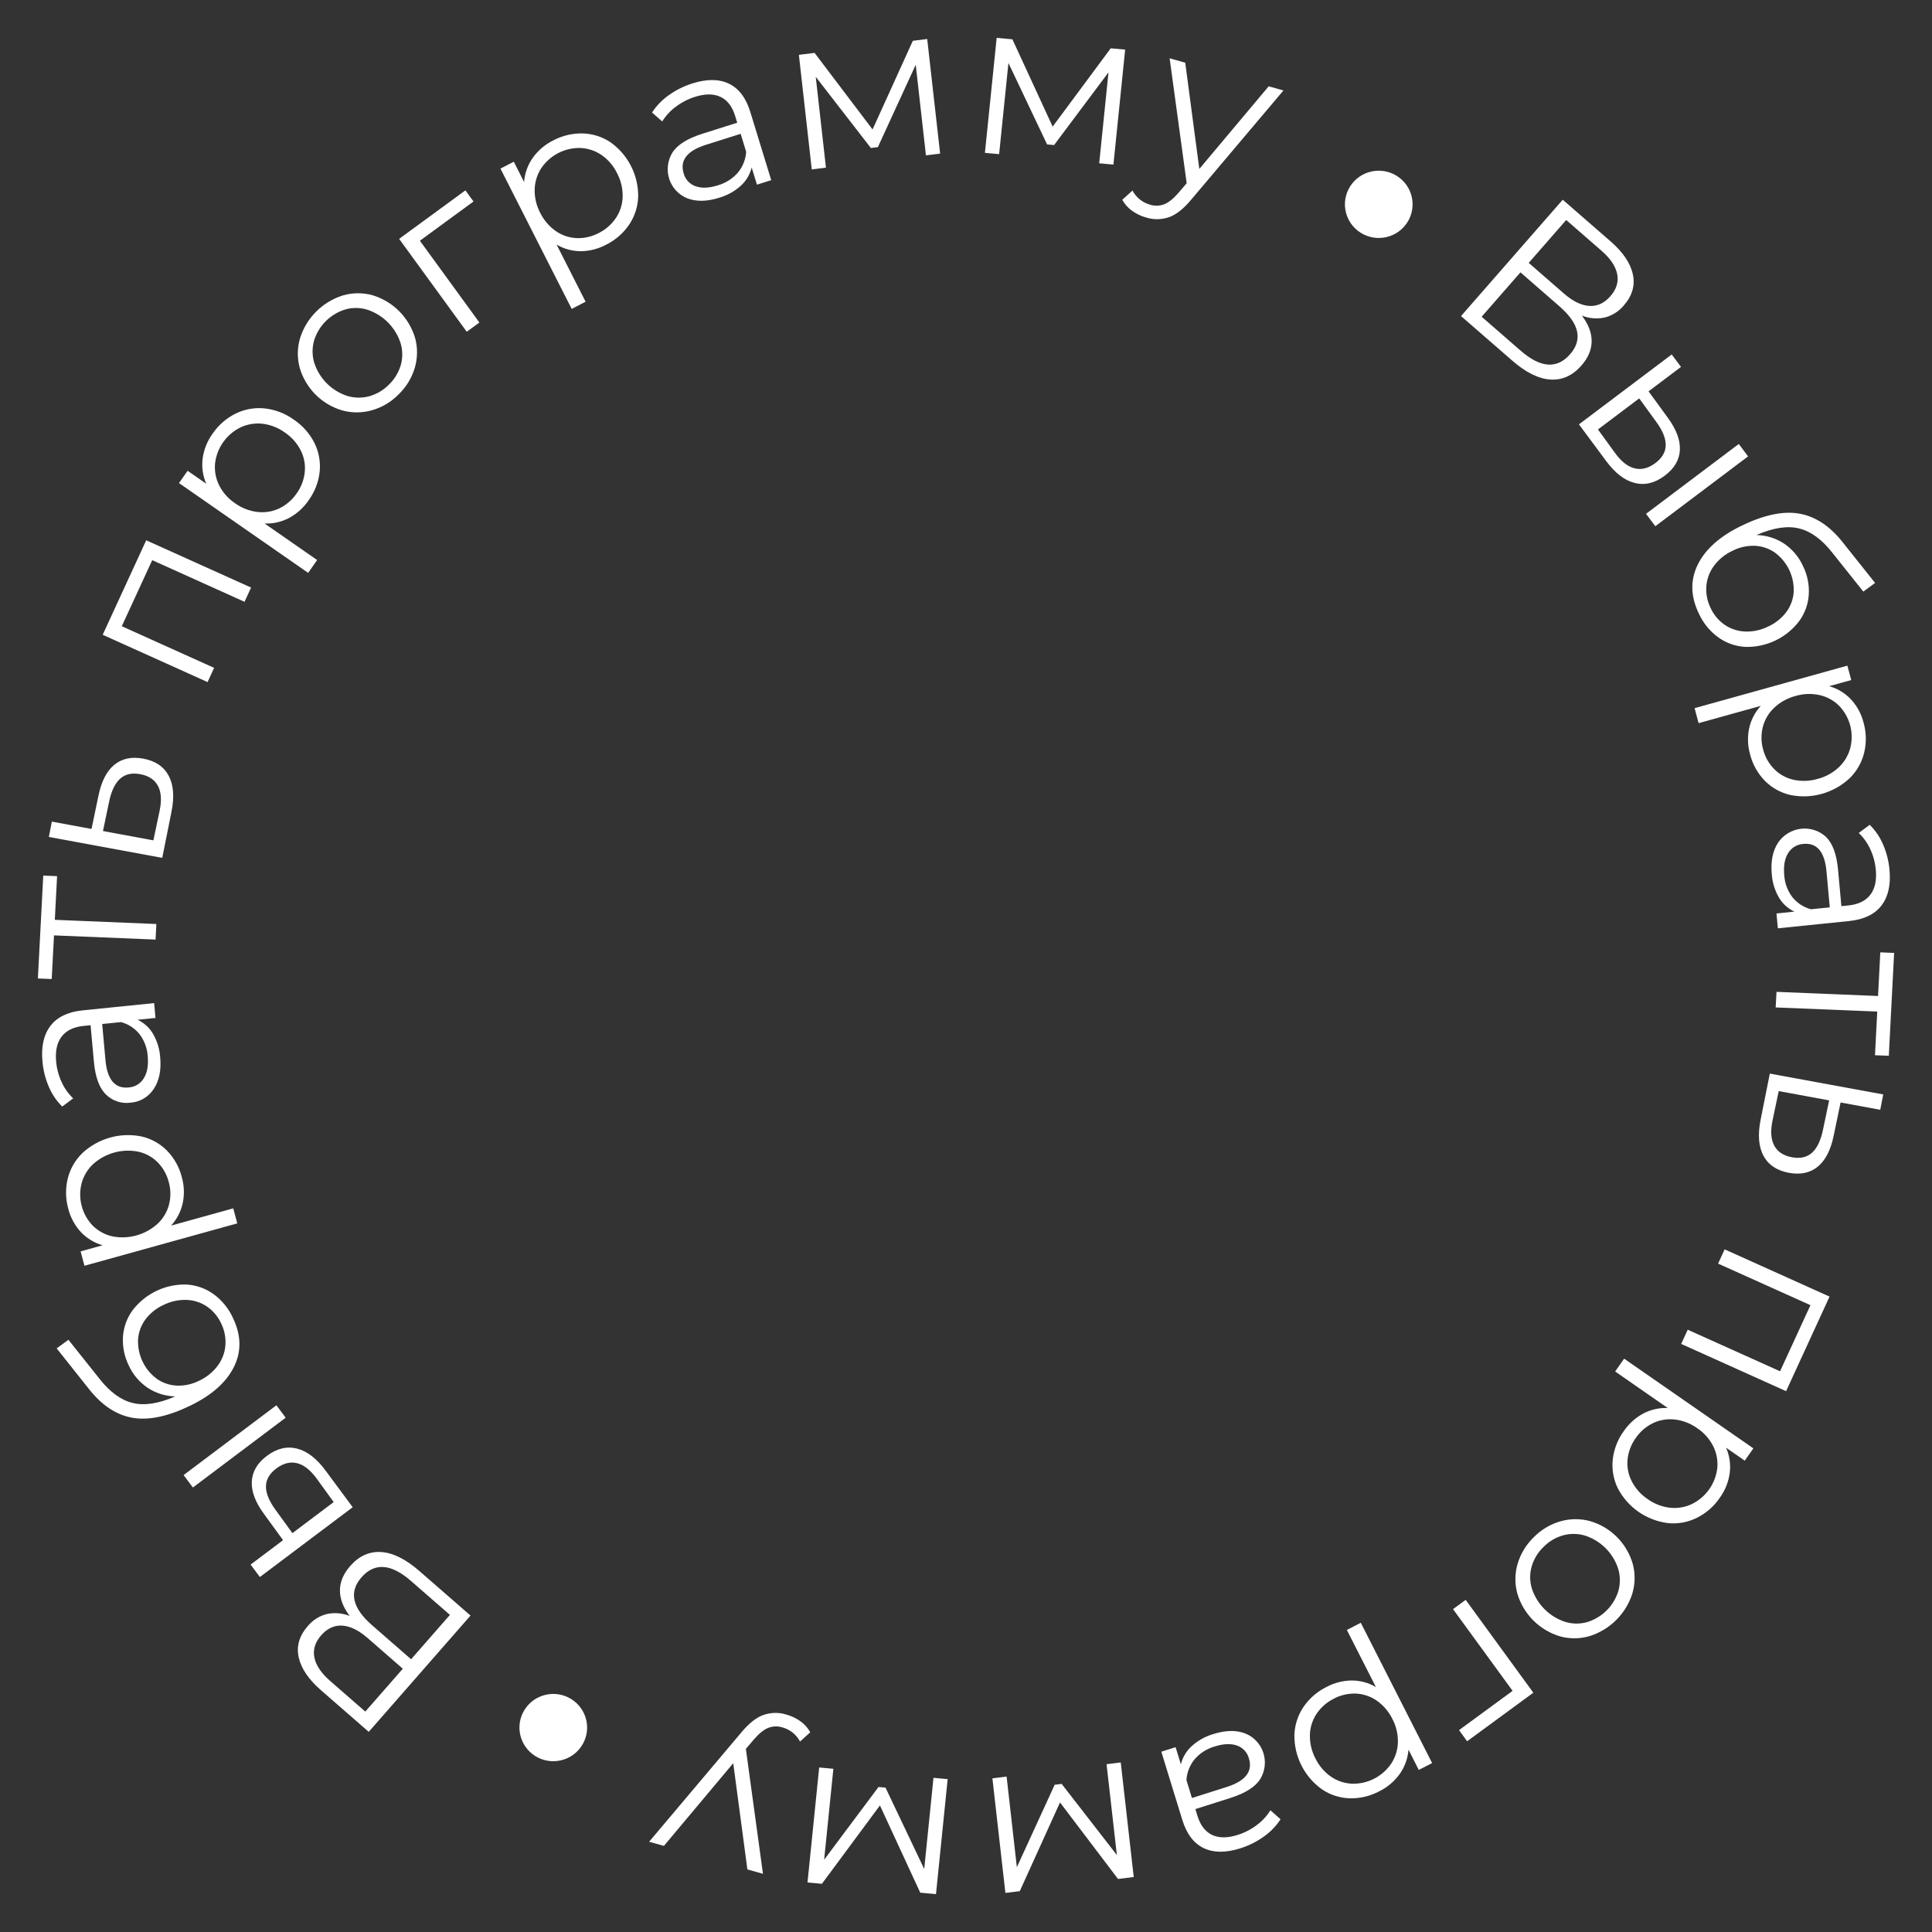 <?xml version="1.0" encoding="UTF-8"?> <svg xmlns="http://www.w3.org/2000/svg" width="102" height="102" viewBox="0 0 102 102" fill="none"><rect x="0" y="0" width="102" height="102" fill="#333333" stroke="none"/><path fill-rule="evenodd" clip-rule="evenodd" d="M83.514 16.661C83.892 16.813 84.307 16.85 84.709 16.766C85.11 16.667 85.47 16.441 85.733 16.12C86.178 15.61 86.335 15.062 86.205 14.475C86.075 13.888 85.685 13.312 85.036 12.747L82.505 10.544L77.135 16.687L79.832 19.033C80.556 19.665 81.231 20 81.856 20.038C82.48 20.077 83.025 19.83 83.491 19.298C83.849 18.888 84.029 18.461 84.031 18.014C84.033 17.567 83.86 17.116 83.514 16.661ZM82.688 11.615L84.549 13.235C85.019 13.644 85.295 14.054 85.379 14.467C85.463 14.879 85.343 15.27 85.02 15.639C84.698 16.007 84.327 16.178 83.906 16.151C83.485 16.125 83.04 15.907 82.57 15.499L80.709 13.879L82.688 11.615ZM80.285 18.516L78.224 16.722L80.272 14.379L82.332 16.173C83.382 17.087 83.569 17.929 82.894 18.701C82.204 19.491 81.334 19.43 80.285 18.516ZM88.055 22.059L87.036 20.661L88.749 19.371L88.258 18.715L83.361 22.404L84.79 24.331C85.264 24.974 85.769 25.364 86.306 25.498C86.843 25.633 87.373 25.504 87.894 25.111C88.397 24.732 88.662 24.282 88.689 23.761C88.716 23.24 88.504 22.673 88.055 22.059ZM86.902 27.128L87.393 27.783L92.29 24.095L91.799 23.44L86.902 27.128ZM85.266 23.914L84.364 22.674L86.542 21.033L87.443 22.274C87.779 22.733 87.945 23.143 87.941 23.502C87.938 23.861 87.756 24.175 87.397 24.446C87.03 24.722 86.666 24.816 86.304 24.727C85.942 24.64 85.595 24.369 85.266 23.914ZM95.187 29.879C94.967 29.395 94.617 28.983 94.175 28.689C93.745 28.41 93.246 28.258 92.731 28.247C93.614 27.862 94.365 27.746 94.984 27.9C95.604 28.052 96.188 28.478 96.737 29.179L98.374 31.233L98.995 30.777L97.257 28.593C96.58 27.75 95.82 27.257 94.977 27.114C94.135 26.97 93.124 27.185 91.943 27.757C90.811 28.306 90.043 28.986 89.639 29.797C89.235 30.609 89.249 31.47 89.684 32.379C89.912 32.885 90.267 33.322 90.715 33.649C91.133 33.95 91.631 34.125 92.148 34.153C92.693 34.168 93.234 34.053 93.728 33.818C94.221 33.582 94.652 33.232 94.985 32.797C95.284 32.389 95.46 31.905 95.494 31.403C95.528 30.875 95.422 30.35 95.187 29.879ZM90.312 32.1C90.134 31.741 90.057 31.341 90.087 30.94C90.119 30.55 90.26 30.177 90.496 29.863C90.749 29.526 91.082 29.257 91.464 29.08C91.833 28.891 92.243 28.8 92.655 28.816C93.035 28.834 93.401 28.96 93.71 29.177C94.031 29.415 94.289 29.728 94.462 30.089C94.634 30.45 94.715 30.848 94.699 31.25C94.674 31.628 94.542 31.993 94.317 32.301C94.07 32.632 93.743 32.897 93.367 33.069C92.991 33.259 92.575 33.353 92.155 33.342C91.767 33.332 91.39 33.212 91.068 32.997C90.739 32.773 90.477 32.463 90.312 32.1ZM98.388 38.156C98.272 37.694 98.042 37.269 97.719 36.92C97.407 36.589 97.01 36.349 96.57 36.227L97.736 35.903L97.532 35.143L89.466 37.387L89.678 38.179L92.961 37.266C92.655 37.601 92.442 38.01 92.346 38.451C92.251 38.907 92.268 39.377 92.395 39.823C92.527 40.35 92.796 40.831 93.173 41.22C93.539 41.591 94.003 41.851 94.512 41.969C95.062 42.084 95.633 42.066 96.177 41.914C96.721 41.763 97.222 41.483 97.638 41.1C98.018 40.733 98.287 40.267 98.415 39.756C98.545 39.228 98.536 38.676 98.388 38.156ZM93.085 39.571C92.974 39.18 92.969 38.766 93.07 38.37C93.172 37.985 93.381 37.635 93.672 37.362C93.989 37.065 94.376 36.853 94.795 36.744C95.208 36.62 95.645 36.604 96.064 36.697C96.451 36.783 96.805 36.976 97.086 37.252C97.369 37.541 97.573 37.899 97.678 38.29C97.783 38.682 97.786 39.095 97.687 39.491C97.584 39.877 97.376 40.227 97.086 40.503C96.771 40.8 96.387 41.012 95.969 41.12C95.554 41.243 95.115 41.26 94.694 41.169C94.305 41.083 93.95 40.888 93.671 40.607C93.388 40.32 93.186 39.962 93.085 39.571ZM99.757 45.928C99.717 45.466 99.603 45.014 99.419 44.59C99.253 44.198 99.013 43.844 98.711 43.546L98.133 43.977C98.388 44.221 98.595 44.512 98.742 44.834C98.902 45.176 99 45.544 99.034 45.921C99.085 46.482 98.988 46.922 98.741 47.242C98.495 47.563 98.109 47.75 97.586 47.803L97.216 47.841L97.04 45.916C96.965 45.102 96.753 44.524 96.403 44.183C96.227 44.021 96.018 43.898 95.789 43.824C95.56 43.75 95.318 43.727 95.078 43.755C94.838 43.783 94.607 43.863 94.4 43.988C94.193 44.114 94.015 44.282 93.878 44.482C93.591 44.915 93.478 45.47 93.54 46.146C93.57 46.587 93.701 47.013 93.923 47.393C94.113 47.715 94.397 47.972 94.737 48.129L93.79 48.227L93.861 49.011L97.626 48.626C98.404 48.546 98.972 48.274 99.329 47.811C99.687 47.347 99.83 46.72 99.757 45.928ZM94.199 46.206C94.154 45.722 94.221 45.335 94.401 45.045C94.485 44.905 94.602 44.787 94.741 44.702C94.881 44.616 95.039 44.566 95.201 44.555C95.924 44.482 96.334 44.964 96.429 46.001L96.603 47.904L95.61 48.005C95.221 47.901 94.876 47.675 94.625 47.361C94.373 47.027 94.225 46.625 94.199 46.206ZM99.72 55.74L100 50.309L99.27 50.28L99.152 52.584L93.79 52.365L93.747 53.188L99.109 53.405L98.99 55.71L99.72 55.74ZM96.807 59.968L97.174 58.205L99.268 58.59L99.425 57.78L93.438 56.68L92.956 59.094C92.794 59.891 92.842 60.531 93.101 61.015C93.36 61.5 93.809 61.801 94.446 61.919C95.061 62.031 95.57 61.922 95.972 61.591C96.374 61.26 96.652 60.719 96.807 59.968ZM93.58 59.162L93.907 57.604L96.57 58.094L96.243 59.652C96.127 60.212 95.935 60.614 95.667 60.856C95.4 61.098 95.046 61.179 94.606 61.098C94.158 61.015 93.847 60.811 93.671 60.483C93.495 60.156 93.465 59.715 93.58 59.162ZM96.591 68.454L91.053 65.96L90.707 66.712L95.583 68.906L93.979 72.396L89.103 70.202L88.759 70.952L94.297 73.446L96.591 68.454ZM90.794 79.078C91.076 78.689 91.258 78.237 91.322 77.763C91.379 77.308 91.312 76.848 91.128 76.431L92.114 77.115L92.569 76.466L85.746 71.73L85.272 72.407L88.048 74.335C87.597 74.317 87.149 74.419 86.749 74.631C86.338 74.854 85.987 75.173 85.725 75.559C85.403 76.002 85.203 76.521 85.144 77.063C85.09 77.584 85.183 78.109 85.414 78.577C85.673 79.073 86.048 79.499 86.508 79.819C86.968 80.138 87.5 80.341 88.058 80.412C88.58 80.466 89.108 80.37 89.582 80.136C90.07 79.894 90.487 79.529 90.794 79.078ZM86.355 75.926C86.585 75.587 86.9 75.313 87.269 75.134C87.629 74.963 88.03 74.897 88.424 74.943C88.852 74.994 89.26 75.152 89.608 75.404C89.964 75.641 90.253 75.966 90.447 76.348C90.624 76.7 90.7 77.097 90.666 77.492C90.622 77.897 90.477 78.285 90.242 78.62C90.007 78.955 89.692 79.225 89.325 79.406C88.963 79.577 88.562 79.645 88.167 79.601C87.74 79.552 87.334 79.394 86.987 79.144C86.63 78.905 86.34 78.579 86.144 78.196C85.963 77.843 85.888 77.444 85.928 77.047C85.97 76.643 86.117 76.257 86.355 75.926ZM80.973 81.161C80.571 81.549 80.277 82.035 80.12 82.569C79.972 83.081 79.967 83.623 80.108 84.134C80.266 84.667 80.554 85.151 80.946 85.545C81.337 85.938 81.82 86.228 82.353 86.389C82.862 86.532 83.404 86.529 83.915 86.381C84.445 86.216 84.929 85.925 85.324 85.532C85.719 85.14 86.013 84.658 86.18 84.129C86.332 83.618 86.339 83.076 86.201 82.564C86.046 82.029 85.76 81.542 85.368 81.148C84.976 80.755 84.49 80.466 83.956 80.309C83.443 80.168 82.9 80.171 82.385 80.317C81.85 80.471 81.363 80.761 80.973 81.161ZM81.485 81.676C81.771 81.382 82.129 81.169 82.523 81.058C82.907 80.953 83.313 80.959 83.692 81.075C84.1 81.209 84.47 81.437 84.772 81.74C85.074 82.044 85.3 82.415 85.432 82.824C85.546 83.203 85.55 83.608 85.443 83.992C85.324 84.382 85.11 84.738 84.82 85.026C84.53 85.314 84.173 85.526 83.782 85.643C83.398 85.748 82.994 85.741 82.618 85.622C82.211 85.486 81.842 85.257 81.54 84.954C81.238 84.65 81.011 84.281 80.877 83.874C80.76 83.496 80.754 83.092 80.862 82.71C80.975 82.317 81.19 81.96 81.485 81.676ZM77.457 91.93L80.953 89.367L77.381 84.465L76.713 84.954L79.858 89.269L77.029 91.343L77.457 91.93ZM72.825 94.568C73.255 94.355 73.626 94.039 73.905 93.648C74.169 93.271 74.327 92.831 74.362 92.374L74.905 93.444L75.609 93.081L71.843 85.675L71.108 86.054L72.641 89.068C72.254 88.841 71.812 88.721 71.361 88.722C70.897 88.728 70.439 88.846 70.027 89.066C69.537 89.309 69.117 89.675 68.81 90.129C68.518 90.567 68.354 91.077 68.337 91.601C68.331 92.163 68.461 92.718 68.715 93.217C68.969 93.716 69.34 94.146 69.796 94.47C70.23 94.763 70.738 94.926 71.263 94.941C71.806 94.954 72.344 94.825 72.825 94.568ZM70.408 89.688C70.769 89.494 71.174 89.399 71.581 89.413C71.978 89.43 72.361 89.559 72.685 89.785C73.038 90.031 73.321 90.363 73.509 90.749C73.71 91.127 73.811 91.551 73.802 91.981C73.792 92.378 73.673 92.765 73.457 93.1C73.229 93.439 72.918 93.715 72.555 93.903C72.192 94.09 71.788 94.183 71.382 94.171C70.984 94.154 70.6 94.026 70.273 93.802C69.921 93.558 69.638 93.228 69.451 92.843C69.25 92.463 69.148 92.038 69.156 91.606C69.163 91.207 69.285 90.818 69.506 90.484C69.732 90.145 70.043 89.87 70.408 89.688ZM65.476 97.584C65.921 97.445 66.341 97.236 66.721 96.964C67.073 96.718 67.373 96.407 67.607 96.048L67.072 95.575C66.883 95.878 66.638 96.143 66.351 96.355C66.047 96.585 65.706 96.761 65.343 96.874C64.803 97.046 64.353 97.045 63.991 96.874C63.629 96.702 63.372 96.365 63.218 95.864L63.109 95.511L64.961 94.923C65.745 94.674 66.269 94.343 66.534 93.927C66.66 93.72 66.739 93.489 66.767 93.249C66.796 93.01 66.772 92.767 66.697 92.539C66.623 92.31 66.5 92.101 66.337 91.925C66.174 91.75 65.974 91.612 65.751 91.521C65.272 91.334 64.707 91.344 64.056 91.55C63.63 91.673 63.238 91.893 62.91 92.193C62.631 92.449 62.434 92.781 62.345 93.147L62.066 92.242L61.312 92.481L62.42 96.081C62.649 96.824 63.025 97.321 63.548 97.571C64.072 97.821 64.715 97.825 65.476 97.584ZM64.125 92.207C64.591 92.059 64.983 92.042 65.302 92.154C65.455 92.207 65.593 92.296 65.704 92.414C65.814 92.532 65.894 92.676 65.936 92.832C66.149 93.524 65.757 94.029 64.759 94.345L62.929 94.926L62.637 93.976C62.663 93.572 62.817 93.186 63.077 92.873C63.355 92.554 63.719 92.323 64.125 92.207ZM53.84 99.843L55.963 95.16L59.026 99.2L59.855 99.098L59.17 93.048L58.421 93.141L58.965 97.937L56.05 94.181L55.682 94.227L53.685 98.579L53.144 93.795L52.394 93.888L53.08 99.937L53.84 99.843ZM43.393 99.455L46.456 95.318L48.585 99.924L49.416 100L50.032 93.929L49.283 93.86L48.794 98.674L46.75 94.377L46.381 94.344L43.511 98.184L43.998 93.383L43.249 93.314L42.632 99.386L43.393 99.455ZM35.051 97.454L38.711 93.088L39.458 98.696L40.281 98.928L39.378 92.333L39.8 91.836C40.068 91.525 40.318 91.322 40.55 91.227C40.79 91.131 41.055 91.121 41.3 91.196C41.5 91.25 41.686 91.344 41.847 91.472C42.008 91.601 42.141 91.761 42.238 91.944L42.778 91.456C42.651 91.226 42.474 91.028 42.261 90.876C42.034 90.713 41.78 90.592 41.51 90.519C41.111 90.395 40.68 90.405 40.284 90.549C39.905 90.691 39.517 91.004 39.119 91.487L34.271 97.235L35.051 97.454ZM18.463 85.316C18.085 85.163 17.67 85.127 17.269 85.21C16.867 85.308 16.507 85.535 16.244 85.855C15.799 86.365 15.641 86.913 15.77 87.499C15.9 88.086 16.289 88.662 16.938 89.228L19.468 91.433L24.841 85.294L22.146 82.946C21.422 82.314 20.748 81.979 20.123 81.94C19.498 81.9 18.953 82.147 18.488 82.679C18.13 83.088 17.95 83.516 17.947 83.962C17.945 84.408 18.117 84.86 18.463 85.316ZM19.286 90.363L17.426 88.742C16.957 88.332 16.681 87.921 16.598 87.508C16.514 87.096 16.633 86.705 16.956 86.337C17.279 85.97 17.65 85.799 18.071 85.825C18.492 85.852 18.938 86.07 19.407 86.479L21.267 88.1L19.286 90.363ZM21.694 83.463L23.754 85.258L21.704 87.6L19.644 85.805C18.596 84.891 18.409 84.048 19.084 83.276C19.775 82.487 20.645 82.549 21.694 83.463ZM13.927 79.915L14.945 81.314L13.231 82.603L13.721 83.259L18.621 79.574L17.193 77.646C16.72 77.002 16.215 76.612 15.677 76.477C15.14 76.343 14.61 76.472 14.089 76.865C13.586 77.242 13.322 77.692 13.294 78.214C13.266 78.733 13.477 79.301 13.927 79.915ZM15.083 74.847L14.593 74.192L9.693 77.877L10.184 78.533L15.083 74.847ZM16.718 78.061L17.618 79.303L15.438 80.942L14.538 79.701C14.204 79.241 14.038 78.831 14.041 78.473C14.044 78.116 14.226 77.801 14.587 77.529C14.953 77.254 15.317 77.161 15.679 77.248C16.041 77.336 16.387 77.607 16.718 78.061ZM6.799 72.09C7.018 72.574 7.369 72.986 7.811 73.279C8.24 73.558 8.739 73.712 9.253 73.723C8.371 74.107 7.62 74.223 7.001 74.069C6.381 73.916 5.797 73.489 5.249 72.788L3.613 70.734L2.992 71.188L4.728 73.373C5.405 74.217 6.165 74.711 7.006 74.854C7.849 74.998 8.861 74.785 10.042 74.213C11.173 73.665 11.941 72.986 12.347 72.174C12.752 71.363 12.738 70.502 12.304 69.593C12.076 69.087 11.722 68.649 11.274 68.322C10.855 68.021 10.358 67.845 9.84 67.817C9.296 67.802 8.755 67.916 8.261 68.152C7.767 68.388 7.336 68.737 7.003 69.171C6.704 69.579 6.527 70.062 6.493 70.565C6.459 71.092 6.565 71.618 6.799 72.09ZM11.676 69.871C11.853 70.23 11.931 70.631 11.9 71.032C11.868 71.422 11.726 71.795 11.489 72.109C11.236 72.445 10.903 72.714 10.522 72.891C10.153 73.079 9.743 73.169 9.331 73.153C8.951 73.135 8.585 73.01 8.275 72.792C7.954 72.553 7.697 72.24 7.525 71.879C7.353 71.518 7.272 71.12 7.288 70.719C7.313 70.34 7.446 69.975 7.671 69.668C7.919 69.336 8.246 69.072 8.621 68.9C8.998 68.71 9.414 68.617 9.833 68.628C10.222 68.638 10.599 68.758 10.92 68.974C11.249 69.198 11.51 69.508 11.676 69.871ZM3.604 63.813C3.72 64.275 3.95 64.7 4.272 65.049C4.584 65.38 4.981 65.62 5.421 65.743L4.256 66.067L4.459 66.826L12.527 64.588L12.315 63.795L9.031 64.706C9.338 64.372 9.55 63.963 9.647 63.521C9.742 63.066 9.726 62.595 9.599 62.149C9.467 61.622 9.199 61.141 8.821 60.752C8.456 60.38 7.992 60.121 7.484 60.002C6.934 59.887 6.363 59.905 5.819 60.056C5.275 60.207 4.773 60.486 4.357 60.869C3.977 61.236 3.707 61.702 3.579 62.212C3.449 62.741 3.458 63.292 3.604 63.813ZM8.908 62.401C9.02 62.792 9.024 63.207 8.922 63.602C8.82 63.987 8.611 64.336 8.319 64.609C7.999 64.899 7.615 65.111 7.2 65.226C6.784 65.341 6.348 65.357 5.927 65.273C5.541 65.186 5.187 64.994 4.905 64.717C4.623 64.428 4.419 64.07 4.315 63.678C4.21 63.287 4.207 62.874 4.306 62.478C4.409 62.093 4.618 61.742 4.908 61.466C5.229 61.176 5.612 60.965 6.028 60.849C6.444 60.734 6.88 60.718 7.301 60.803C7.69 60.888 8.045 61.083 8.324 61.364C8.607 61.652 8.808 62.009 8.908 62.401ZM2.241 56.036C2.28 56.498 2.394 56.95 2.577 57.375C2.743 57.767 2.983 58.122 3.285 58.42L3.863 57.989C3.608 57.745 3.401 57.454 3.255 57.132C3.096 56.789 2.997 56.422 2.964 56.044C2.912 55.483 3.01 55.042 3.258 54.722C3.504 54.403 3.889 54.217 4.412 54.163L4.782 54.126L4.957 56.05C5.031 56.866 5.243 57.444 5.593 57.784C5.761 57.95 5.965 58.076 6.19 58.151C6.415 58.226 6.655 58.248 6.891 58.216C7.138 58.199 7.377 58.124 7.591 57.997C7.804 57.87 7.985 57.695 8.119 57.487C8.406 57.054 8.519 56.499 8.457 55.823C8.428 55.383 8.297 54.956 8.076 54.576C7.885 54.254 7.602 53.997 7.263 53.838L8.209 53.742L8.138 52.959L4.373 53.341C3.595 53.419 3.027 53.69 2.669 54.154C2.311 54.617 2.168 55.245 2.241 56.036ZM7.799 55.762C7.843 56.246 7.775 56.633 7.595 56.923C7.511 57.063 7.394 57.181 7.255 57.266C7.115 57.352 6.957 57.401 6.795 57.412C6.071 57.486 5.662 57.004 5.568 55.966L5.395 54.063L6.388 53.962C6.778 54.066 7.123 54.292 7.373 54.607C7.625 54.941 7.773 55.343 7.799 55.762ZM2.284 46.227L2 51.658L2.73 51.688L2.851 49.384L8.213 49.605L8.256 48.783L2.894 48.562L3.014 46.257L2.284 46.227ZM5.2 42.001L4.832 43.764L2.738 43.377L2.579 44.186L8.566 45.29L9.05 42.876C9.213 42.08 9.165 41.44 8.906 40.955C8.647 40.47 8.198 40.169 7.562 40.052C6.947 39.938 6.439 40.047 6.035 40.378C5.633 40.709 5.355 41.25 5.2 42.001ZM8.426 42.809L8.098 44.366L5.436 43.874L5.762 42.318C5.88 41.757 6.073 41.355 6.34 41.113C6.608 40.872 6.961 40.79 7.402 40.872C7.849 40.955 8.161 41.16 8.337 41.487C8.513 41.815 8.543 42.255 8.426 42.809ZM5.422 33.513L10.959 36.011L11.304 35.26L6.43 33.061L8.037 29.573L12.911 31.772L13.256 31.02L7.719 28.524L5.422 33.513ZM11.226 22.893C10.944 23.282 10.762 23.734 10.698 24.208C10.641 24.662 10.707 25.123 10.89 25.54L9.905 24.855L9.45 25.504L16.269 30.244L16.744 29.567L13.969 27.638C14.419 27.657 14.868 27.555 15.268 27.343C15.679 27.12 16.03 26.802 16.292 26.416C16.614 25.973 16.816 25.454 16.876 24.912C16.93 24.391 16.837 23.866 16.607 23.398C16.355 22.894 15.977 22.465 15.508 22.153C15.055 21.825 14.523 21.621 13.964 21.561C13.442 21.508 12.914 21.603 12.44 21.835C11.951 22.078 11.533 22.442 11.226 22.893ZM15.663 26.048C15.432 26.387 15.117 26.66 14.749 26.839C14.388 27.01 13.988 27.076 13.593 27.029C13.165 26.978 12.757 26.82 12.409 26.568C12.053 26.331 11.765 26.006 11.571 25.624C11.394 25.271 11.318 24.874 11.353 24.478C11.397 24.074 11.543 23.686 11.778 23.351C12.013 23.017 12.328 22.746 12.695 22.566C13.056 22.395 13.458 22.328 13.853 22.371C14.28 22.421 14.686 22.579 15.033 22.83C15.39 23.068 15.68 23.394 15.876 23.776C16.056 24.13 16.13 24.529 16.09 24.927C16.048 25.331 15.901 25.717 15.663 26.048ZM21.048 20.817C21.451 20.43 21.745 19.944 21.901 19.41C22.051 18.898 22.056 18.356 21.916 17.845C21.757 17.312 21.47 16.827 21.079 16.433C20.688 16.04 20.204 15.749 19.672 15.588C19.162 15.445 18.621 15.447 18.11 15.595C17.579 15.76 17.095 16.051 16.7 16.443C16.305 16.835 16.011 17.317 15.844 17.847C15.691 18.358 15.684 18.899 15.821 19.412C15.976 19.946 16.262 20.433 16.654 20.827C17.045 21.221 17.53 21.51 18.065 21.667C18.577 21.809 19.121 21.807 19.636 21.66C20.171 21.508 20.659 21.217 21.048 20.817ZM20.537 20.302C20.25 20.596 19.892 20.809 19.498 20.919C19.114 21.024 18.709 21.018 18.33 20.902C17.922 20.768 17.551 20.54 17.249 20.236C16.947 19.932 16.721 19.561 16.59 19.151C16.477 18.772 16.473 18.368 16.58 17.984C16.699 17.594 16.914 17.238 17.204 16.95C17.495 16.662 17.852 16.45 18.243 16.333C18.626 16.228 19.03 16.236 19.407 16.355C19.813 16.492 20.182 16.721 20.483 17.024C20.785 17.328 21.012 17.698 21.146 18.105C21.263 18.482 21.268 18.886 21.161 19.269C21.047 19.661 20.832 20.018 20.537 20.302ZM24.571 10.051L21.073 12.611L24.642 17.515L25.31 17.027L22.168 12.71L24.999 10.638L24.571 10.051ZM29.206 7.414C28.776 7.627 28.405 7.943 28.126 8.334C27.861 8.711 27.703 9.151 27.669 9.608L27.126 8.538L26.421 8.901L30.183 16.309L30.917 15.93L29.387 12.915C29.773 13.143 30.215 13.263 30.667 13.262C31.131 13.257 31.589 13.139 32.001 12.919C32.492 12.676 32.911 12.31 33.218 11.857C33.511 11.42 33.676 10.91 33.693 10.386C33.699 9.824 33.57 9.269 33.316 8.77C33.063 8.27 32.692 7.84 32.236 7.515C31.803 7.223 31.294 7.06 30.769 7.045C30.226 7.031 29.688 7.158 29.206 7.414ZM31.62 12.298C31.259 12.491 30.854 12.585 30.446 12.571C30.049 12.554 29.667 12.425 29.343 12.199C28.991 11.952 28.708 11.62 28.519 11.234C28.319 10.856 28.218 10.431 28.228 10.002C28.238 9.605 28.357 9.217 28.574 8.882C28.802 8.543 29.112 8.267 29.476 8.08C29.839 7.893 30.243 7.801 30.649 7.813C31.047 7.831 31.431 7.959 31.758 8.183C32.109 8.427 32.392 8.757 32.578 9.143C32.78 9.522 32.881 9.948 32.873 10.379C32.866 10.778 32.744 11.168 32.522 11.502C32.295 11.841 31.984 12.115 31.62 12.298ZM36.558 4.404C36.113 4.543 35.692 4.752 35.312 5.023C34.96 5.269 34.659 5.58 34.425 5.939L34.96 6.412C35.15 6.11 35.394 5.845 35.681 5.633C35.986 5.403 36.327 5.228 36.69 5.114C37.229 4.943 37.68 4.944 38.041 5.116C38.403 5.289 38.66 5.625 38.814 6.126L38.922 6.479L37.071 7.065C36.286 7.313 35.762 7.645 35.496 8.061C35.371 8.268 35.291 8.499 35.263 8.739C35.235 8.978 35.259 9.221 35.333 9.449C35.407 9.677 35.53 9.887 35.693 10.062C35.856 10.238 36.055 10.376 36.277 10.467C36.757 10.654 37.322 10.645 37.973 10.439C38.399 10.316 38.792 10.097 39.12 9.798C39.399 9.542 39.595 9.21 39.685 8.843L39.963 9.749L40.717 9.511L39.612 5.91C39.383 5.166 39.007 4.669 38.484 4.418C37.962 4.167 37.32 4.162 36.558 4.404ZM37.904 9.783C37.439 9.93 37.046 9.947 36.728 9.834C36.575 9.782 36.437 9.693 36.326 9.575C36.216 9.457 36.136 9.313 36.094 9.156C35.882 8.464 36.274 7.96 37.273 7.644L39.103 7.065L39.394 8.014C39.368 8.418 39.214 8.804 38.954 9.117C38.675 9.435 38.31 9.666 37.904 9.783ZM48.193 2.154L46.067 6.835L43.006 2.793L42.177 2.895L42.857 8.945L43.606 8.852L43.067 4.056L45.978 7.814L46.347 7.768L48.346 3.418L48.885 8.202L49.634 8.11L48.952 2.06L48.193 2.154ZM58.641 2.55L55.575 6.684L53.45 2.076L52.619 2L51.999 8.07L52.749 8.139L53.24 3.326L55.282 7.625L55.651 7.658L58.523 3.82L58.032 8.621L58.783 8.69L59.403 2.619L58.641 2.55ZM66.981 4.556L63.318 8.919L62.575 3.311L61.751 3.078L62.651 9.673L62.228 10.169C61.96 10.48 61.71 10.684 61.477 10.779C61.237 10.875 60.973 10.885 60.728 10.809C60.528 10.755 60.342 10.661 60.181 10.533C60.019 10.404 59.886 10.243 59.79 10.06L59.25 10.548C59.377 10.778 59.553 10.976 59.767 11.129C59.994 11.291 60.248 11.412 60.517 11.486C60.916 11.61 61.346 11.6 61.742 11.458C62.121 11.315 62.51 11.002 62.909 10.518L67.76 4.776L66.981 4.556Z" fill="white"></path><path d="M27.696 90.265C28.219 89.434 29.321 89.181 30.158 89.702C30.994 90.222 31.248 91.317 30.725 92.149C30.202 92.98 29.1 93.233 28.263 92.713C27.427 92.192 27.173 91.097 27.696 90.265Z" fill="white"></path><path d="M71.277 9.846C71.8 9.015 72.902 8.762 73.739 9.283C74.575 9.803 74.829 10.898 74.306 11.73C73.783 12.561 72.681 12.813 71.844 12.293C71.008 11.773 70.754 10.678 71.277 9.846Z" fill="white"></path></svg> 